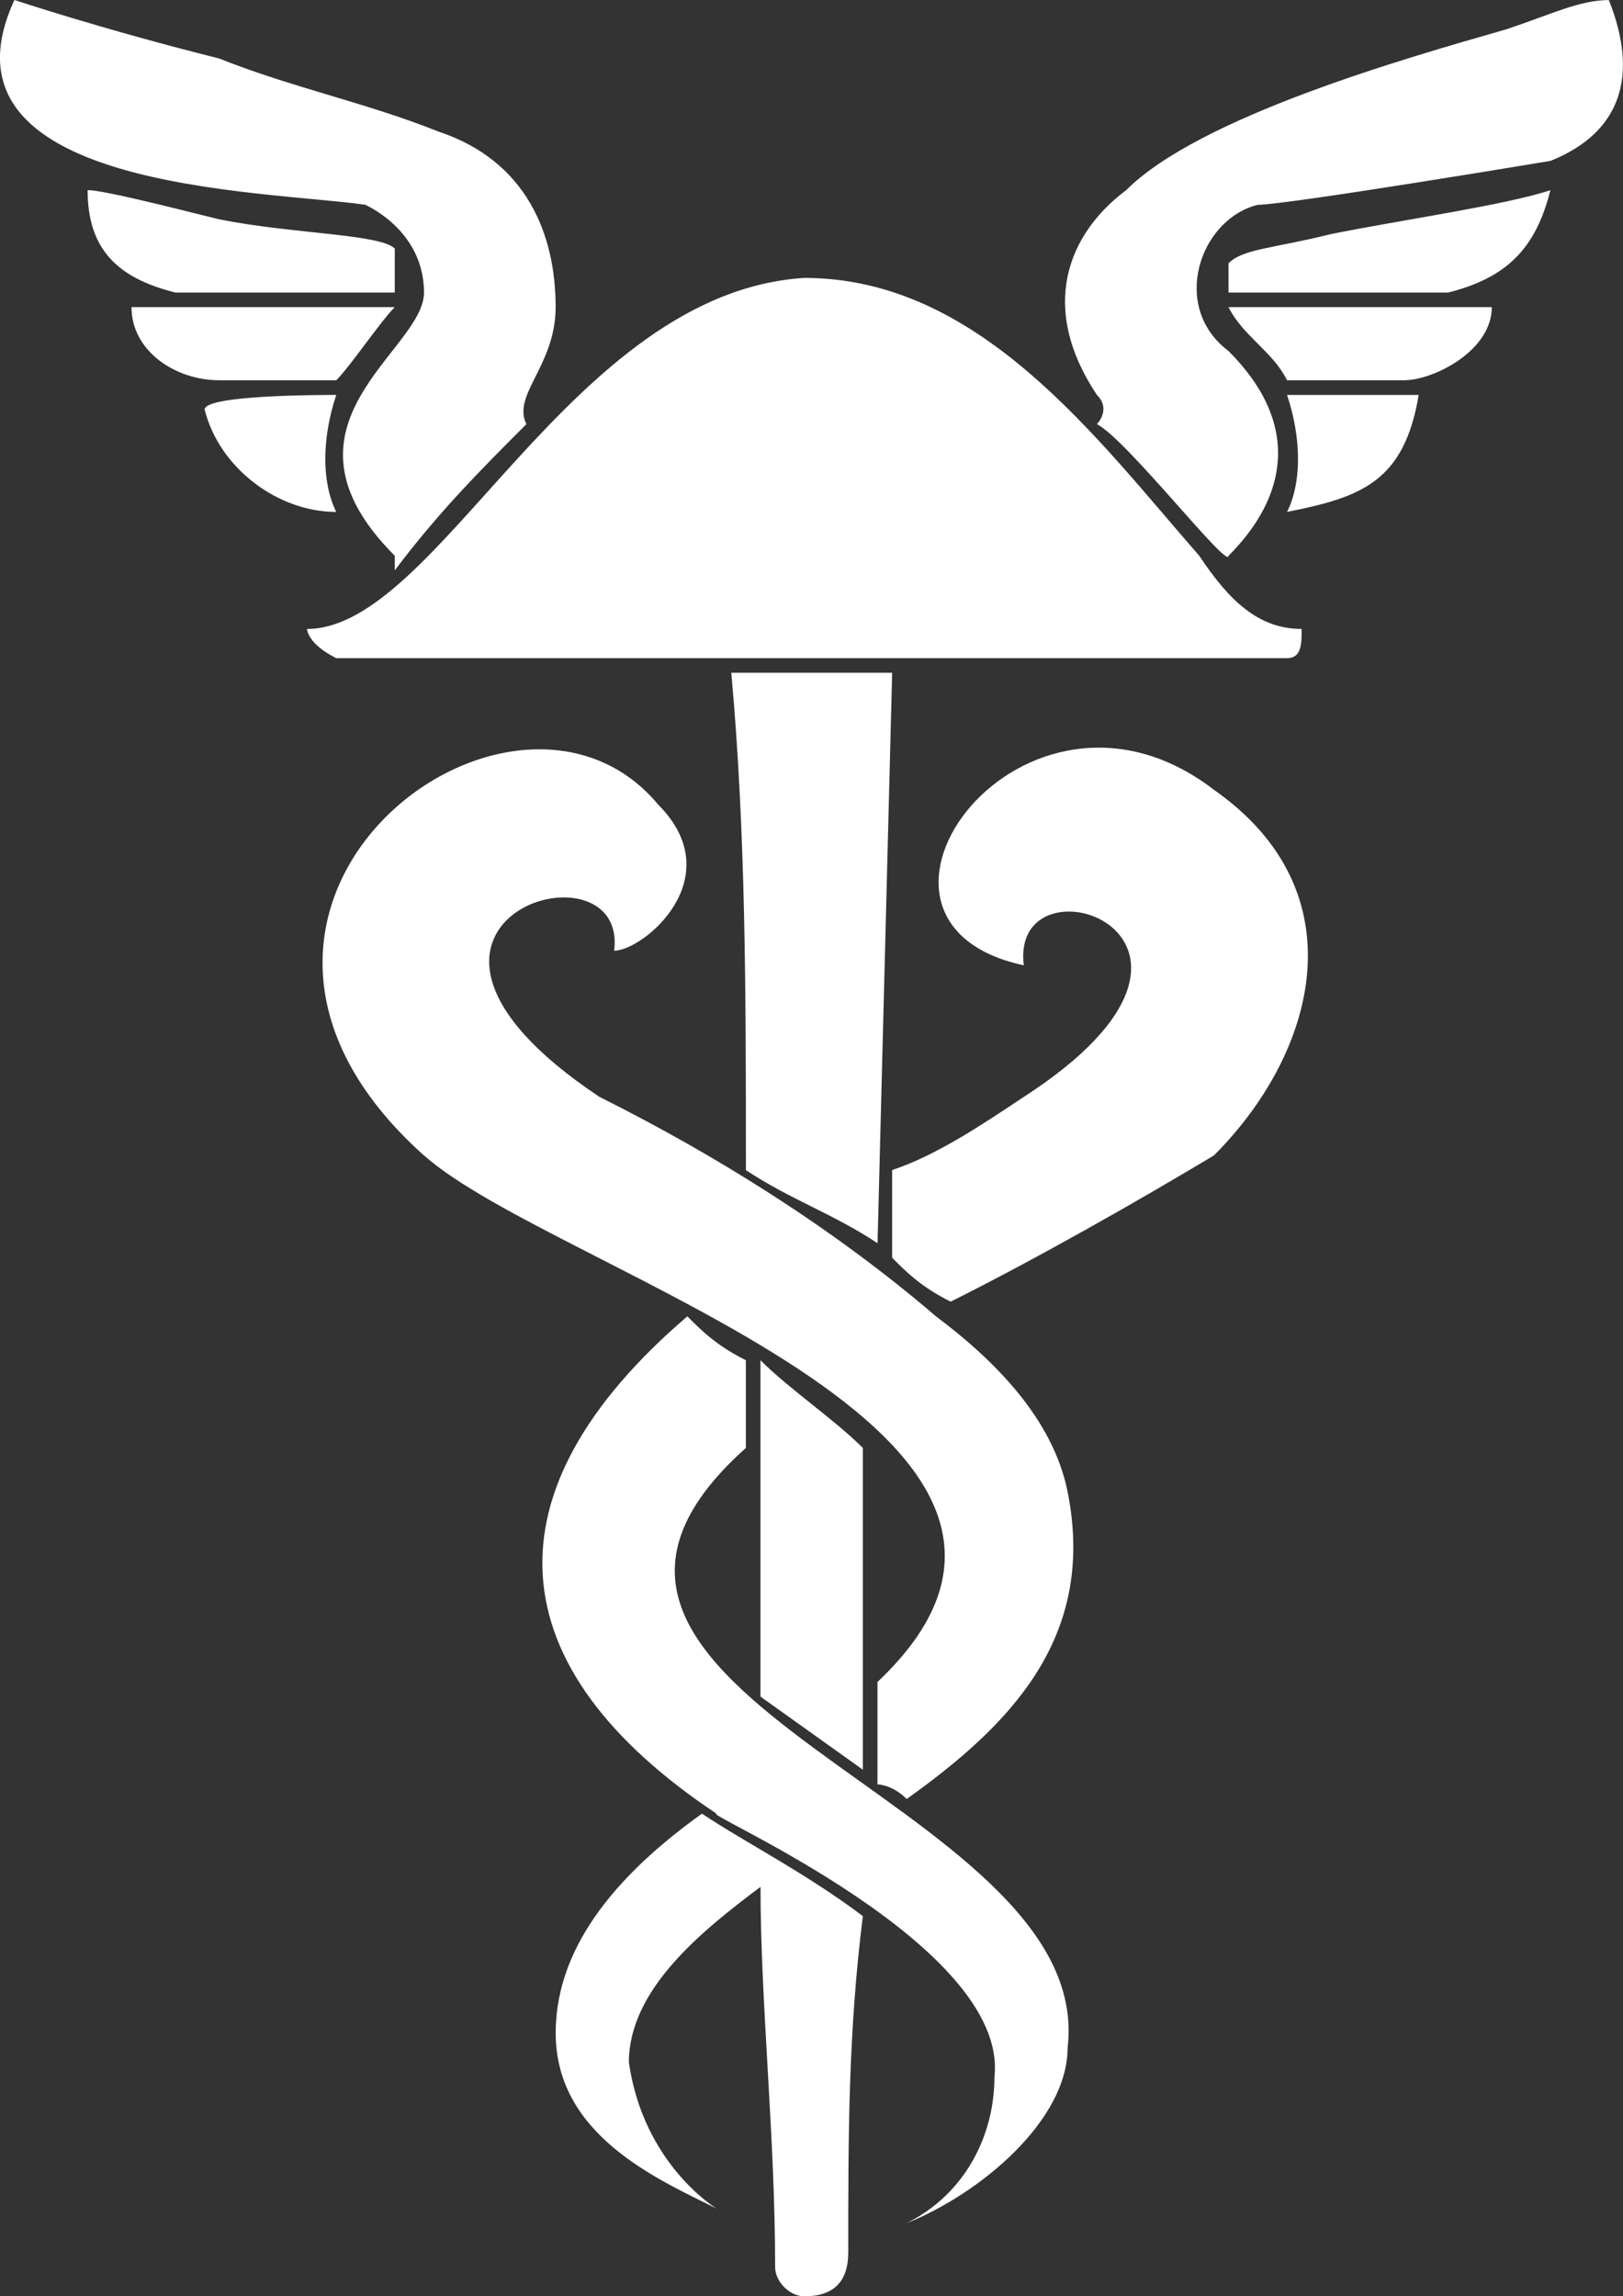 <?xml version="1.0" encoding="UTF-8"?> <svg xmlns="http://www.w3.org/2000/svg" id="_Слой_2" data-name="Слой_2" viewBox="0 0 256.58 363.06"><rect x="0" y="0" width="256.58" height="363.06" fill="#333333" stroke="none"/><defs><style> .cls-1 { fill: #fff; } </style></defs><g id="_Слой_1-2" data-name="Слой_1"><path class="cls-1" d="M53.16,60.12h-18.5c-6.94,0-13.87-4.62-13.87-11.56h41.62c-2.31,2.31-6.94,9.25-9.25,11.56ZM108.66,208.12c2.31,2.31,4.62,4.62,9.25,6.94v13.87c-43.94,39.31,55.5,55.5,50.87,94.81,0,11.56-13.87,23.12-25.44,27.75,9.25-4.62,13.87-13.87,13.87-23.12,2.31-20.81-46.25-41.62-43.94-41.62-34.69-23.12-37-50.87-4.62-78.62ZM120.22,215.06c4.62,4.62,11.56,9.25,16.19,13.87v50.87l-16.19-11.56v-53.19ZM245.09,25.44s-41.62,6.94-46.25,6.94c-9.25,2.31-13.87,16.19-4.62,23.12,11.56,11.56,9.25,23.12,0,32.37,0,2.31-16.19-18.5-20.81-20.81,0,0,2.31-2.31,0-4.62-9.25-13.87-4.62-25.44,4.62-32.37,11.56-11.56,43.94-20.81,60.12-25.44,6.94-2.31,11.56-4.62,16.19-4.62,4.62,11.56,2.31,20.81-9.25,25.44ZM67.03,46.25c0-6.94-4.62-11.56-9.25-13.87C41.6,30.06-11.59,30.06,2.28,0c0,0,13.87,4.62,32.37,9.25,11.56,4.62,23.12,6.94,34.69,11.56,13.87,4.62,18.5,16.19,18.5,27.75,0,9.25-6.94,13.87-4.62,18.5-6.94,6.94-13.87,13.87-20.81,23.12v-2.31c-20.81-20.81,4.62-32.37,4.62-41.62ZM228.91,46.25h-34.69v-4.62c2.31-2.31,6.94-2.31,16.19-4.62,11.56-2.31,27.75-4.62,34.69-6.94-2.31,9.25-6.94,13.87-16.19,16.19ZM191.91,124.87c23.12,16.19,16.19,41.62,0,57.81-11.56,6.94-27.75,16.19-41.62,23.12-4.62-2.31-6.94-4.62-9.25-6.94v-13.87c6.94-2.31,13.87-6.94,20.81-11.56,39.31-25.44-2.31-39.31,0-20.81-32.37-6.94,0-50.87,30.06-27.75ZM115.6,106.37h25.44l-2.31,90.19c-6.94-4.62-13.87-6.94-20.81-11.56,0-27.75,0-53.19-2.31-78.62ZM67.03,182.69c-43.94-39.31,13.87-83.25,37-55.5,11.56,11.56-2.31,23.12-6.94,23.12,2.31-18.5-43.94-4.62-2.31,23.12,18.5,9.25,37,20.81,53.19,34.69,9.25,6.94,18.5,16.19,20.81,27.75,4.62,23.12-9.25,37-25.44,48.56-2.31-2.31-4.62-2.31-4.62-2.31v-16.19c41.62-39.31-50.87-64.75-71.69-83.25ZM136.41,302.93c-2.31,18.5-2.31,34.69-2.31,53.19,0,4.62-2.31,6.94-6.94,6.94-2.31,0-4.62-2.31-4.62-4.62,0-20.81-2.31-41.62-2.31-60.12-9.25,6.94-20.81,16.19-20.81,27.75,2.31,16.19,13.87,23.12,13.87,23.12-9.25-4.62-25.44-11.56-25.44-27.75,0-11.56,6.94-23.12,23.12-34.69,6.94,4.62,16.19,9.25,25.44,16.19ZM205.78,99.44c0,2.31,0,4.62-2.31,4.62H53.16c-4.62-2.31-4.62-4.62-4.62-4.62,20.81,0,41.62-53.19,78.62-55.5,27.75,0,46.25,25.44,62.44,43.94,4.62,6.94,9.25,11.56,16.19,11.56ZM235.84,48.56c0,6.94-9.25,11.56-13.87,11.56h-18.5c-2.31-4.62-6.94-6.94-9.25-11.56h41.62ZM224.28,62.44c-2.31,13.87-9.25,16.19-20.81,18.5,2.31-4.62,2.31-11.56,0-18.5h20.81ZM53.16,80.94c-9.25,0-18.5-6.94-20.81-16.19,0-2.31,18.5-2.31,20.81-2.31-2.31,6.94-2.31,13.87,0,18.5ZM62.41,46.25H27.72c-9.25-2.31-13.87-6.94-13.87-16.19,2.31,0,11.56,2.31,20.81,4.62,11.56,2.31,25.44,2.31,27.75,4.62v6.94Z"></path></g></svg> 